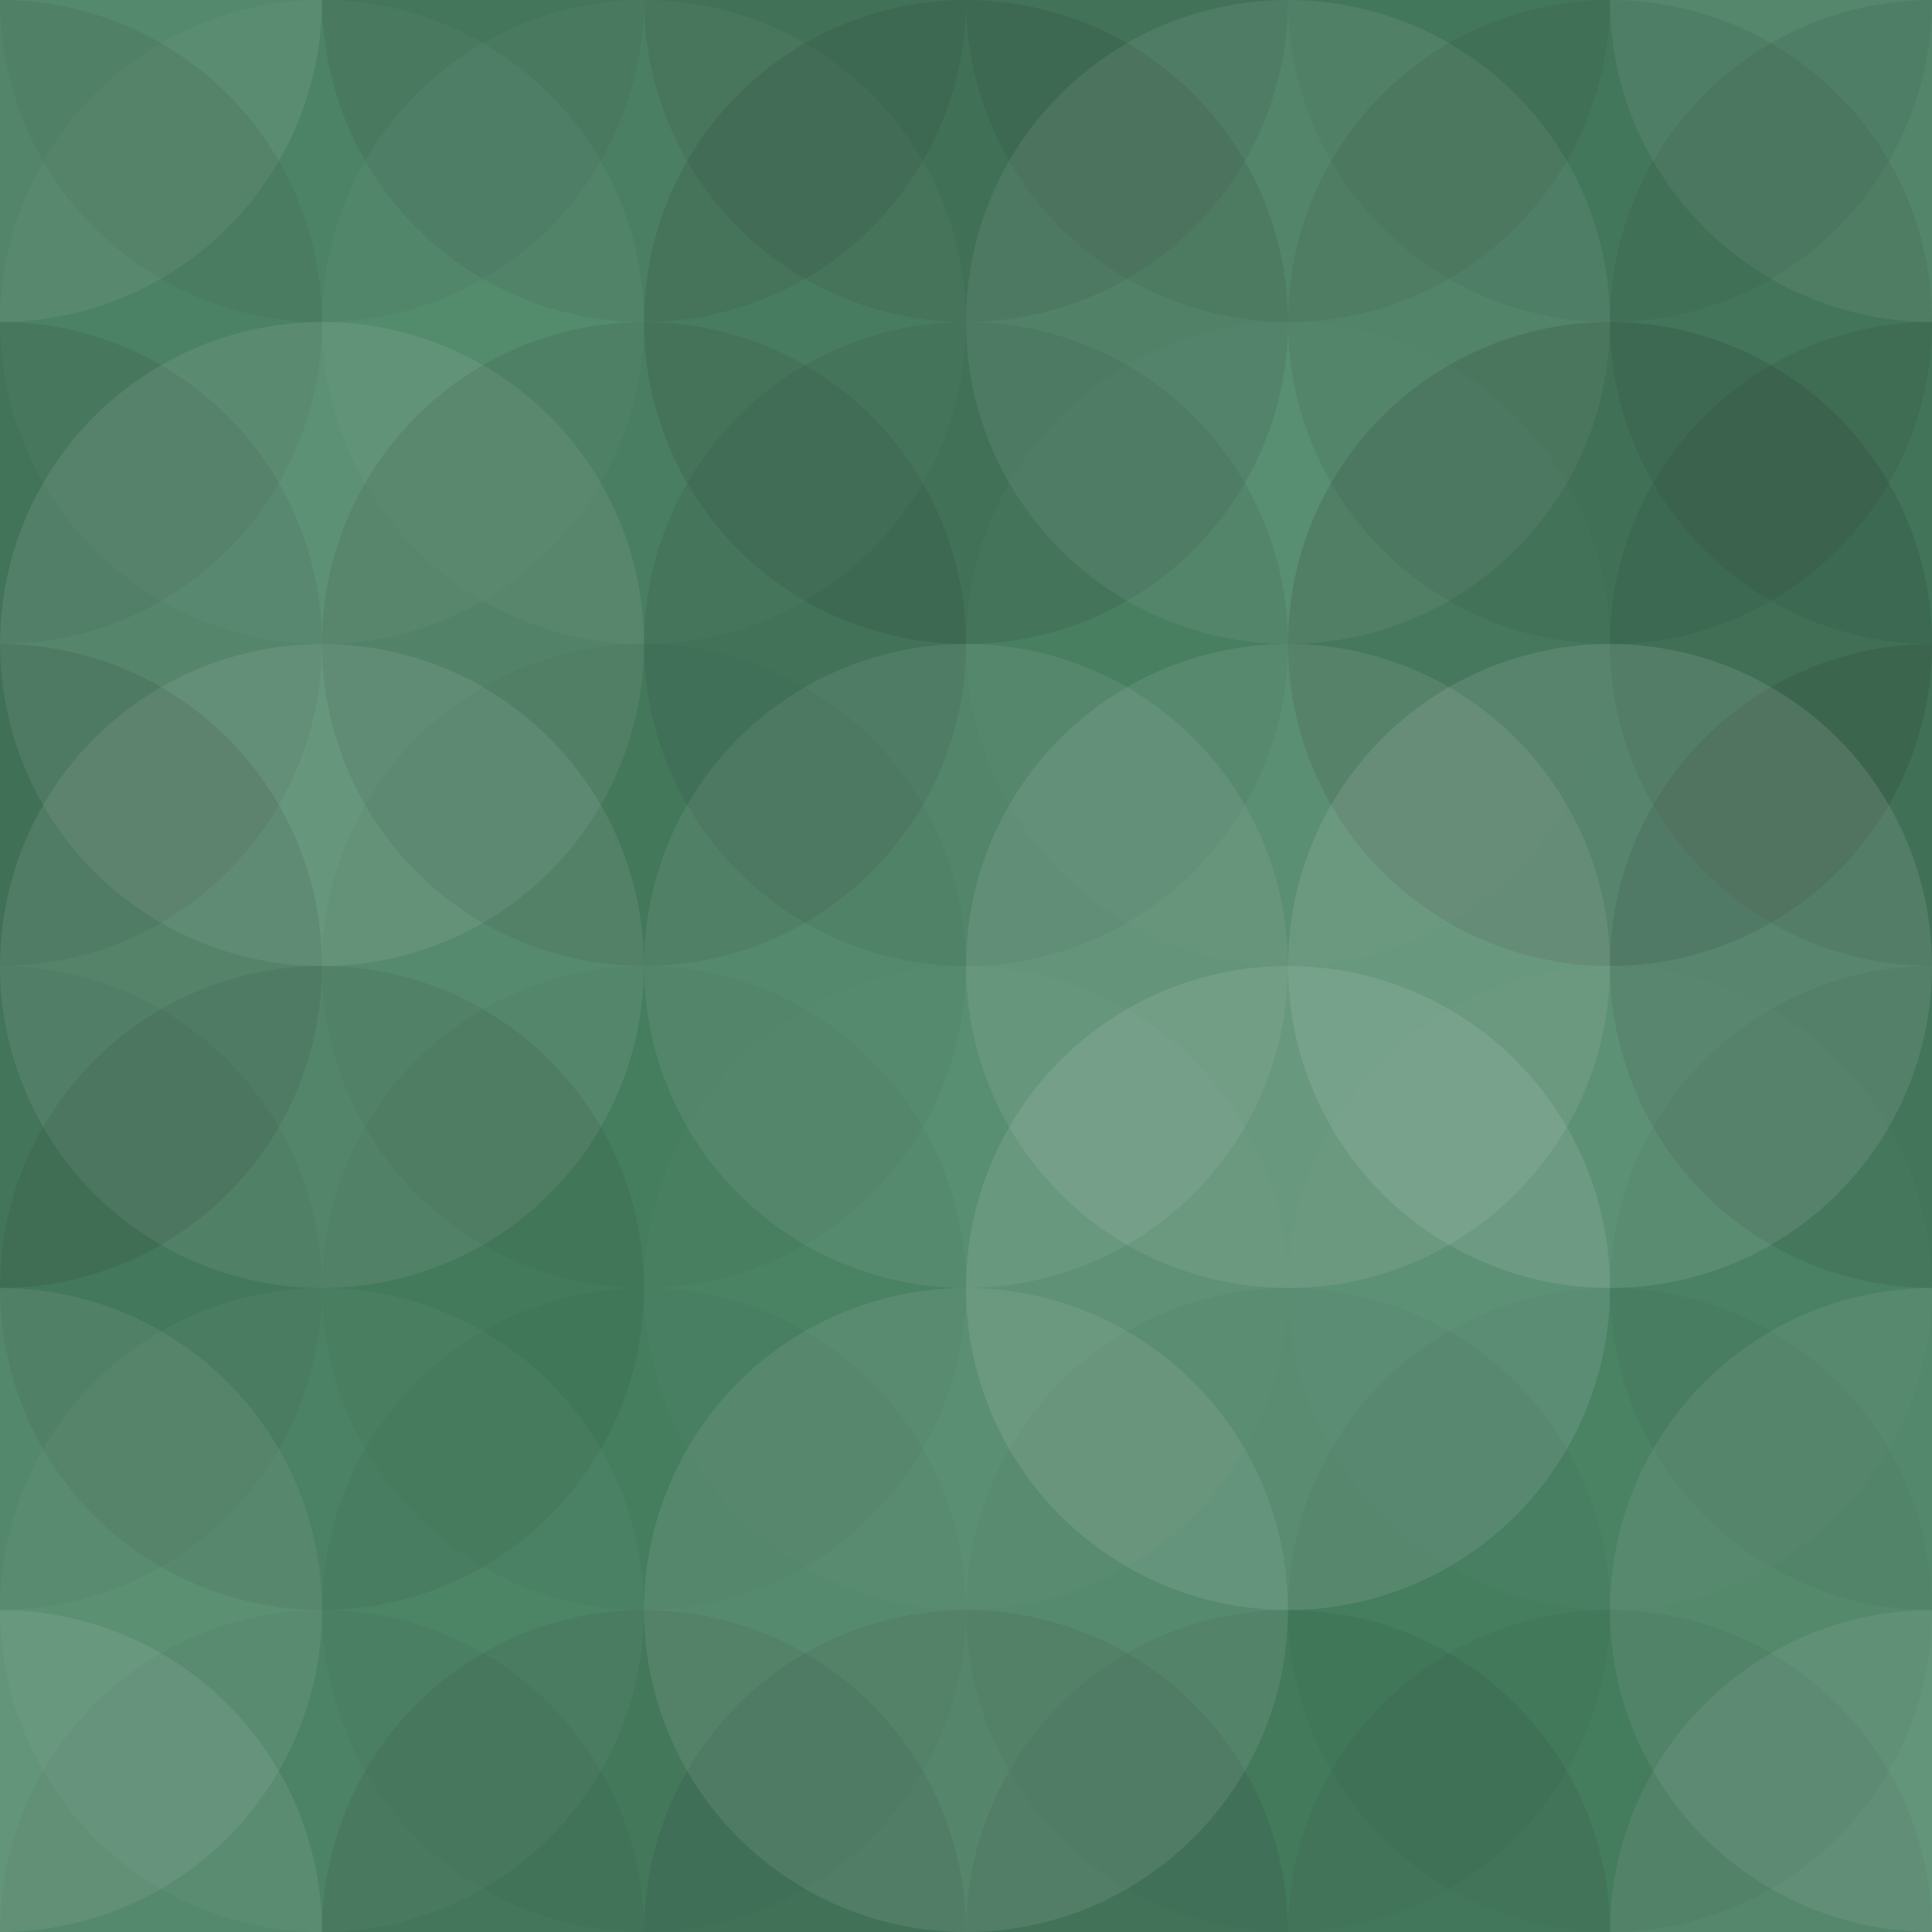 <svg xmlns="http://www.w3.org/2000/svg" width="425" height="425" viewbox="0 0 425 425" preserveAspectRatio="none"><rect x="0" y="0" width="100%" height="100%" fill="rgb(73, 133, 101)" /><circle cx="0" cy="0" r="70.833" fill="#ddd" style="opacity:0.107;" /><circle cx="425" cy="0" r="70.833" fill="#ddd" style="opacity:0.107;" /><circle cx="0" cy="425" r="70.833" fill="#ddd" style="opacity:0.107;" /><circle cx="425" cy="425" r="70.833" fill="#ddd" style="opacity:0.107;" /><circle cx="70.833" cy="0" r="70.833" fill="#222" style="opacity:0.046;" /><circle cx="70.833" cy="425" r="70.833" fill="#222" style="opacity:0.046;" /><circle cx="141.667" cy="0" r="70.833" fill="#222" style="opacity:0.098;" /><circle cx="141.667" cy="425" r="70.833" fill="#222" style="opacity:0.098;" /><circle cx="212.5" cy="0" r="70.833" fill="#222" style="opacity:0.098;" /><circle cx="212.5" cy="425" r="70.833" fill="#222" style="opacity:0.098;" /><circle cx="283.333" cy="0" r="70.833" fill="#222" style="opacity:0.081;" /><circle cx="283.333" cy="425" r="70.833" fill="#222" style="opacity:0.081;" /><circle cx="354.167" cy="0" r="70.833" fill="#222" style="opacity:0.063;" /><circle cx="354.167" cy="425" r="70.833" fill="#222" style="opacity:0.063;" /><circle cx="0" cy="70.833" r="70.833" fill="#222" style="opacity:0.081;" /><circle cx="425" cy="70.833" r="70.833" fill="#222" style="opacity:0.081;" /><circle cx="70.833" cy="70.833" r="70.833" fill="#ddd" style="opacity:0.037;" /><circle cx="141.667" cy="70.833" r="70.833" fill="#ddd" style="opacity:0.037;" /><circle cx="212.5" cy="70.833" r="70.833" fill="#222" style="opacity:0.115;" /><circle cx="283.333" cy="70.833" r="70.833" fill="#ddd" style="opacity:0.089;" /><circle cx="354.167" cy="70.833" r="70.833" fill="#222" style="opacity:0.081;" /><circle cx="0" cy="141.667" r="70.833" fill="#222" style="opacity:0.098;" /><circle cx="425" cy="141.667" r="70.833" fill="#222" style="opacity:0.098;" /><circle cx="70.833" cy="141.667" r="70.833" fill="#ddd" style="opacity:0.107;" /><circle cx="141.667" cy="141.667" r="70.833" fill="#222" style="opacity:0.098;" /><circle cx="212.5" cy="141.667" r="70.833" fill="#222" style="opacity:0.081;" /><circle cx="283.333" cy="141.667" r="70.833" fill="#ddd" style="opacity:0.02;" /><circle cx="354.167" cy="141.667" r="70.833" fill="#222" style="opacity:0.133;" /><circle cx="0" cy="212.5" r="70.833" fill="#222" style="opacity:0.115;" /><circle cx="425" cy="212.5" r="70.833" fill="#222" style="opacity:0.115;" /><circle cx="70.833" cy="212.5" r="70.833" fill="#ddd" style="opacity:0.107;" /><circle cx="141.667" cy="212.5" r="70.833" fill="#222" style="opacity:0.029;" /><circle cx="212.5" cy="212.5" r="70.833" fill="#ddd" style="opacity:0.089;" /><circle cx="283.333" cy="212.5" r="70.833" fill="#ddd" style="opacity:0.107;" /><circle cx="354.167" cy="212.5" r="70.833" fill="#ddd" style="opacity:0.124;" /><circle cx="0" cy="283.333" r="70.833" fill="#222" style="opacity:0.046;" /><circle cx="425" cy="283.333" r="70.833" fill="#222" style="opacity:0.046;" /><circle cx="70.833" cy="283.333" r="70.833" fill="#222" style="opacity:0.081;" /><circle cx="141.667" cy="283.333" r="70.833" fill="#222" style="opacity:0.029;" /><circle cx="212.5" cy="283.333" r="70.833" fill="#ddd" style="opacity:0.02;" /><circle cx="283.333" cy="283.333" r="70.833" fill="#ddd" style="opacity:0.124;" /><circle cx="354.167" cy="283.333" r="70.833" fill="#ddd" style="opacity:0.02;" /><circle cx="0" cy="354.167" r="70.833" fill="#ddd" style="opacity:0.089;" /><circle cx="425" cy="354.167" r="70.833" fill="#ddd" style="opacity:0.089;" /><circle cx="70.833" cy="354.167" r="70.833" fill="#ddd" style="opacity:0.037;" /><circle cx="141.667" cy="354.167" r="70.833" fill="#222" style="opacity:0.029;" /><circle cx="212.5" cy="354.167" r="70.833" fill="#ddd" style="opacity:0.107;" /><circle cx="283.333" cy="354.167" r="70.833" fill="#222" style="opacity:0.029;" /><circle cx="354.167" cy="354.167" r="70.833" fill="#222" style="opacity:0.029;" /></svg>